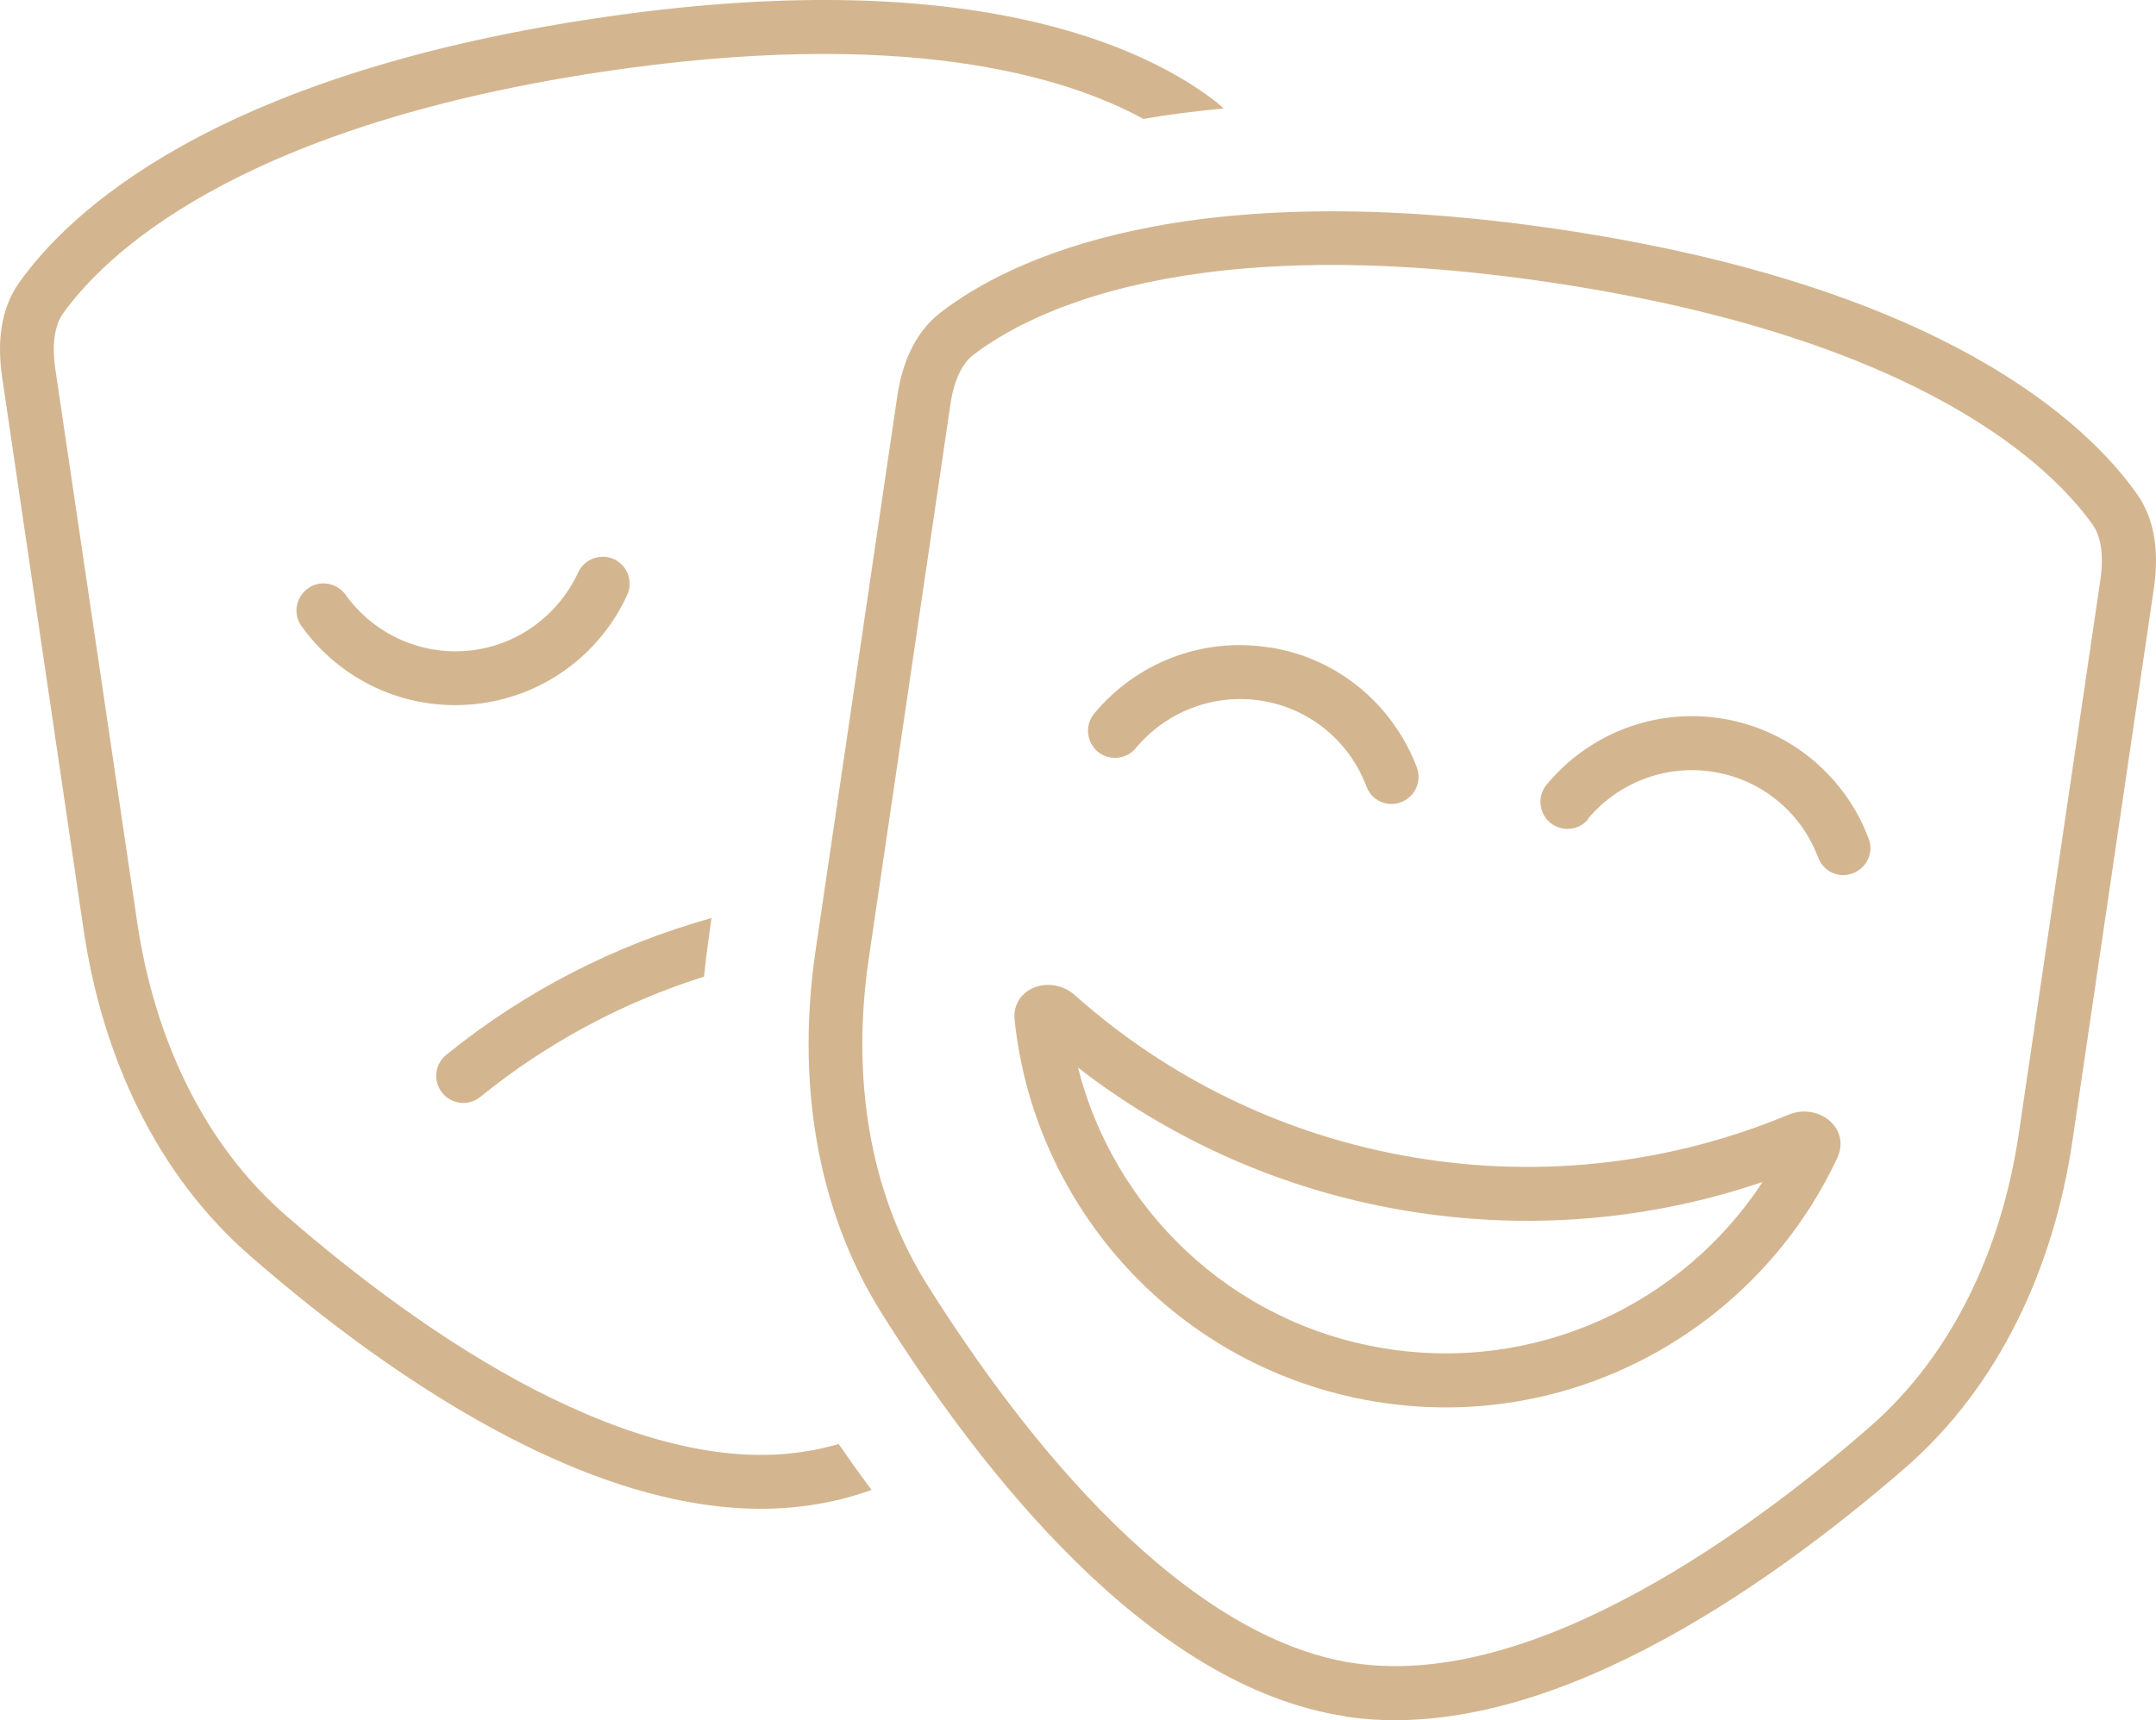 <?xml version="1.0" encoding="UTF-8"?>
<svg id="Layer_2" xmlns="http://www.w3.org/2000/svg" viewBox="0 0 434.78 347">
  <defs>
    <style>
      .cls-1 {
        fill: #d3b690;
      }
    </style>
  </defs>
  <g id="Layer_1-2" data-name="Layer_1">
    <path class="cls-1" d="M169.09,291.24c2.11,3.06,4.35,6.18,6.66,9.31-4.01,1.43-8.08,2.45-12.23,3.06-39.54,5.98-84.58-25.48-112.84-50.07-19.23-16.64-30.09-40.62-33.83-66.03L.41,75.96C-.54,69.3,0,62.44,3.87,57,13.93,42.81,42.8,15.43,119.36,3.81s112.02,6.05,125.75,16.64c.61.48,1.16.95,1.63,1.43-5.71.54-11.07,1.22-16.17,2.11-15.62-8.56-48.37-18.68-109.58-9.44C46.6,25.82,20.72,52.04,12.7,63.25c-1.56,2.24-2.31,5.84-1.56,11.07l16.51,111.62c3.46,23.44,13.38,44.84,30.16,59.37,13.79,11.96,31.39,25.41,50.07,35.05,18.89,9.71,37.57,15.01,54.01,12.5,2.38-.34,4.82-.88,7.2-1.56v-.07ZM95.45,142.06c-14.06,1.36-27.04-5.1-34.65-15.76-1.77-2.45-1.16-5.84,1.29-7.61,2.45-1.77,5.84-1.15,7.61,1.29,5.43,7.61,14.74,12.23,24.73,11.28,9.99-.95,18.21-7.27,22.15-15.76,1.22-2.72,4.48-3.94,7.2-2.72,2.72,1.22,3.94,4.48,2.72,7.2-5.43,11.89-16.92,20.72-30.98,22.08h-.07ZM143.48,185.19l-.48,3.46c-.41,2.79-.75,5.57-1.02,8.36-16.37,5.16-31.72,13.38-45.11,24.25-2.31,1.9-5.77,1.56-7.68-.81-1.9-2.38-1.56-5.77.81-7.68,15.76-12.77,33.97-22.15,53.46-27.58ZM271.26,346.2c-39.54-5.98-73.5-49.46-93.48-81.32-13.59-21.67-17.05-47.76-13.31-73.16l16.44-111.55c.95-6.66,3.46-13.04,8.76-17.12,13.72-10.6,49.18-28.19,125.75-16.64,76.56,11.55,105.43,38.99,115.49,53.19,3.87,5.43,4.42,12.3,3.46,18.95l-16.44,111.61c-3.74,25.34-14.61,49.32-33.83,66.03-28.33,24.52-73.37,56.04-112.84,50.07v-.07ZM272.89,335.46c16.51,2.51,35.19-2.72,54.01-12.5,18.68-9.65,36.28-23.03,50.07-35.05,16.78-14.61,26.7-35.94,30.16-59.37l16.44-111.62c.75-5.3,0-8.83-1.56-11.07-8.02-11.28-33.9-37.43-108.22-48.71-74.32-11.28-106.66,6.11-117.53,14.47-2.11,1.63-3.87,4.82-4.62,10.12l-16.44,111.62c-3.46,23.44-.14,46.81,11.75,65.76,9.78,15.56,22.76,33.63,37.84,48.37,15.22,14.88,31.59,25.47,48.1,27.99ZM370.51,233.56c-16.17,34.65-53.94,55.77-93.48,49.12-39.54-6.66-68.41-38.86-72.42-76.9-.68-6.52,7.27-9.38,12.16-5.03,18.61,16.58,42.05,28.33,68.48,32.74,26.43,4.42,52.38.95,75.41-8.63,6.05-2.51,12.64,2.72,9.85,8.7ZM355.36,238.45c-22.42,7.61-46.94,9.92-71.87,5.77-24.93-4.14-47.42-14.4-66.1-28.87,7.2,28.46,30.64,51.43,61.48,56.59,30.84,5.16,60.46-8.9,76.56-33.49h-.07ZM256.38,130.64c13.93,2.31,24.73,11.96,29.35,24.18,1.02,2.79-.34,5.91-3.19,7s-5.91-.34-7-3.19c-3.26-8.76-11.07-15.62-20.99-17.25-9.92-1.63-19.5,2.31-25.48,9.51-1.9,2.31-5.37,2.65-7.68.75-2.31-1.9-2.65-5.37-.75-7.68,8.36-10.12,21.74-15.62,35.6-13.31h.14ZM320.31,165.22c-1.9,2.31-5.37,2.65-7.68.75s-2.65-5.37-.75-7.68c8.36-10.12,21.74-15.62,35.6-13.31,13.86,2.31,24.8,11.96,29.35,24.18,1.09,2.79-.34,5.91-3.19,7-2.85,1.09-5.91-.34-7-3.19-3.26-8.76-11.07-15.62-20.99-17.25s-19.5,2.31-25.48,9.51h.14Z"/>
  </g>
</svg>